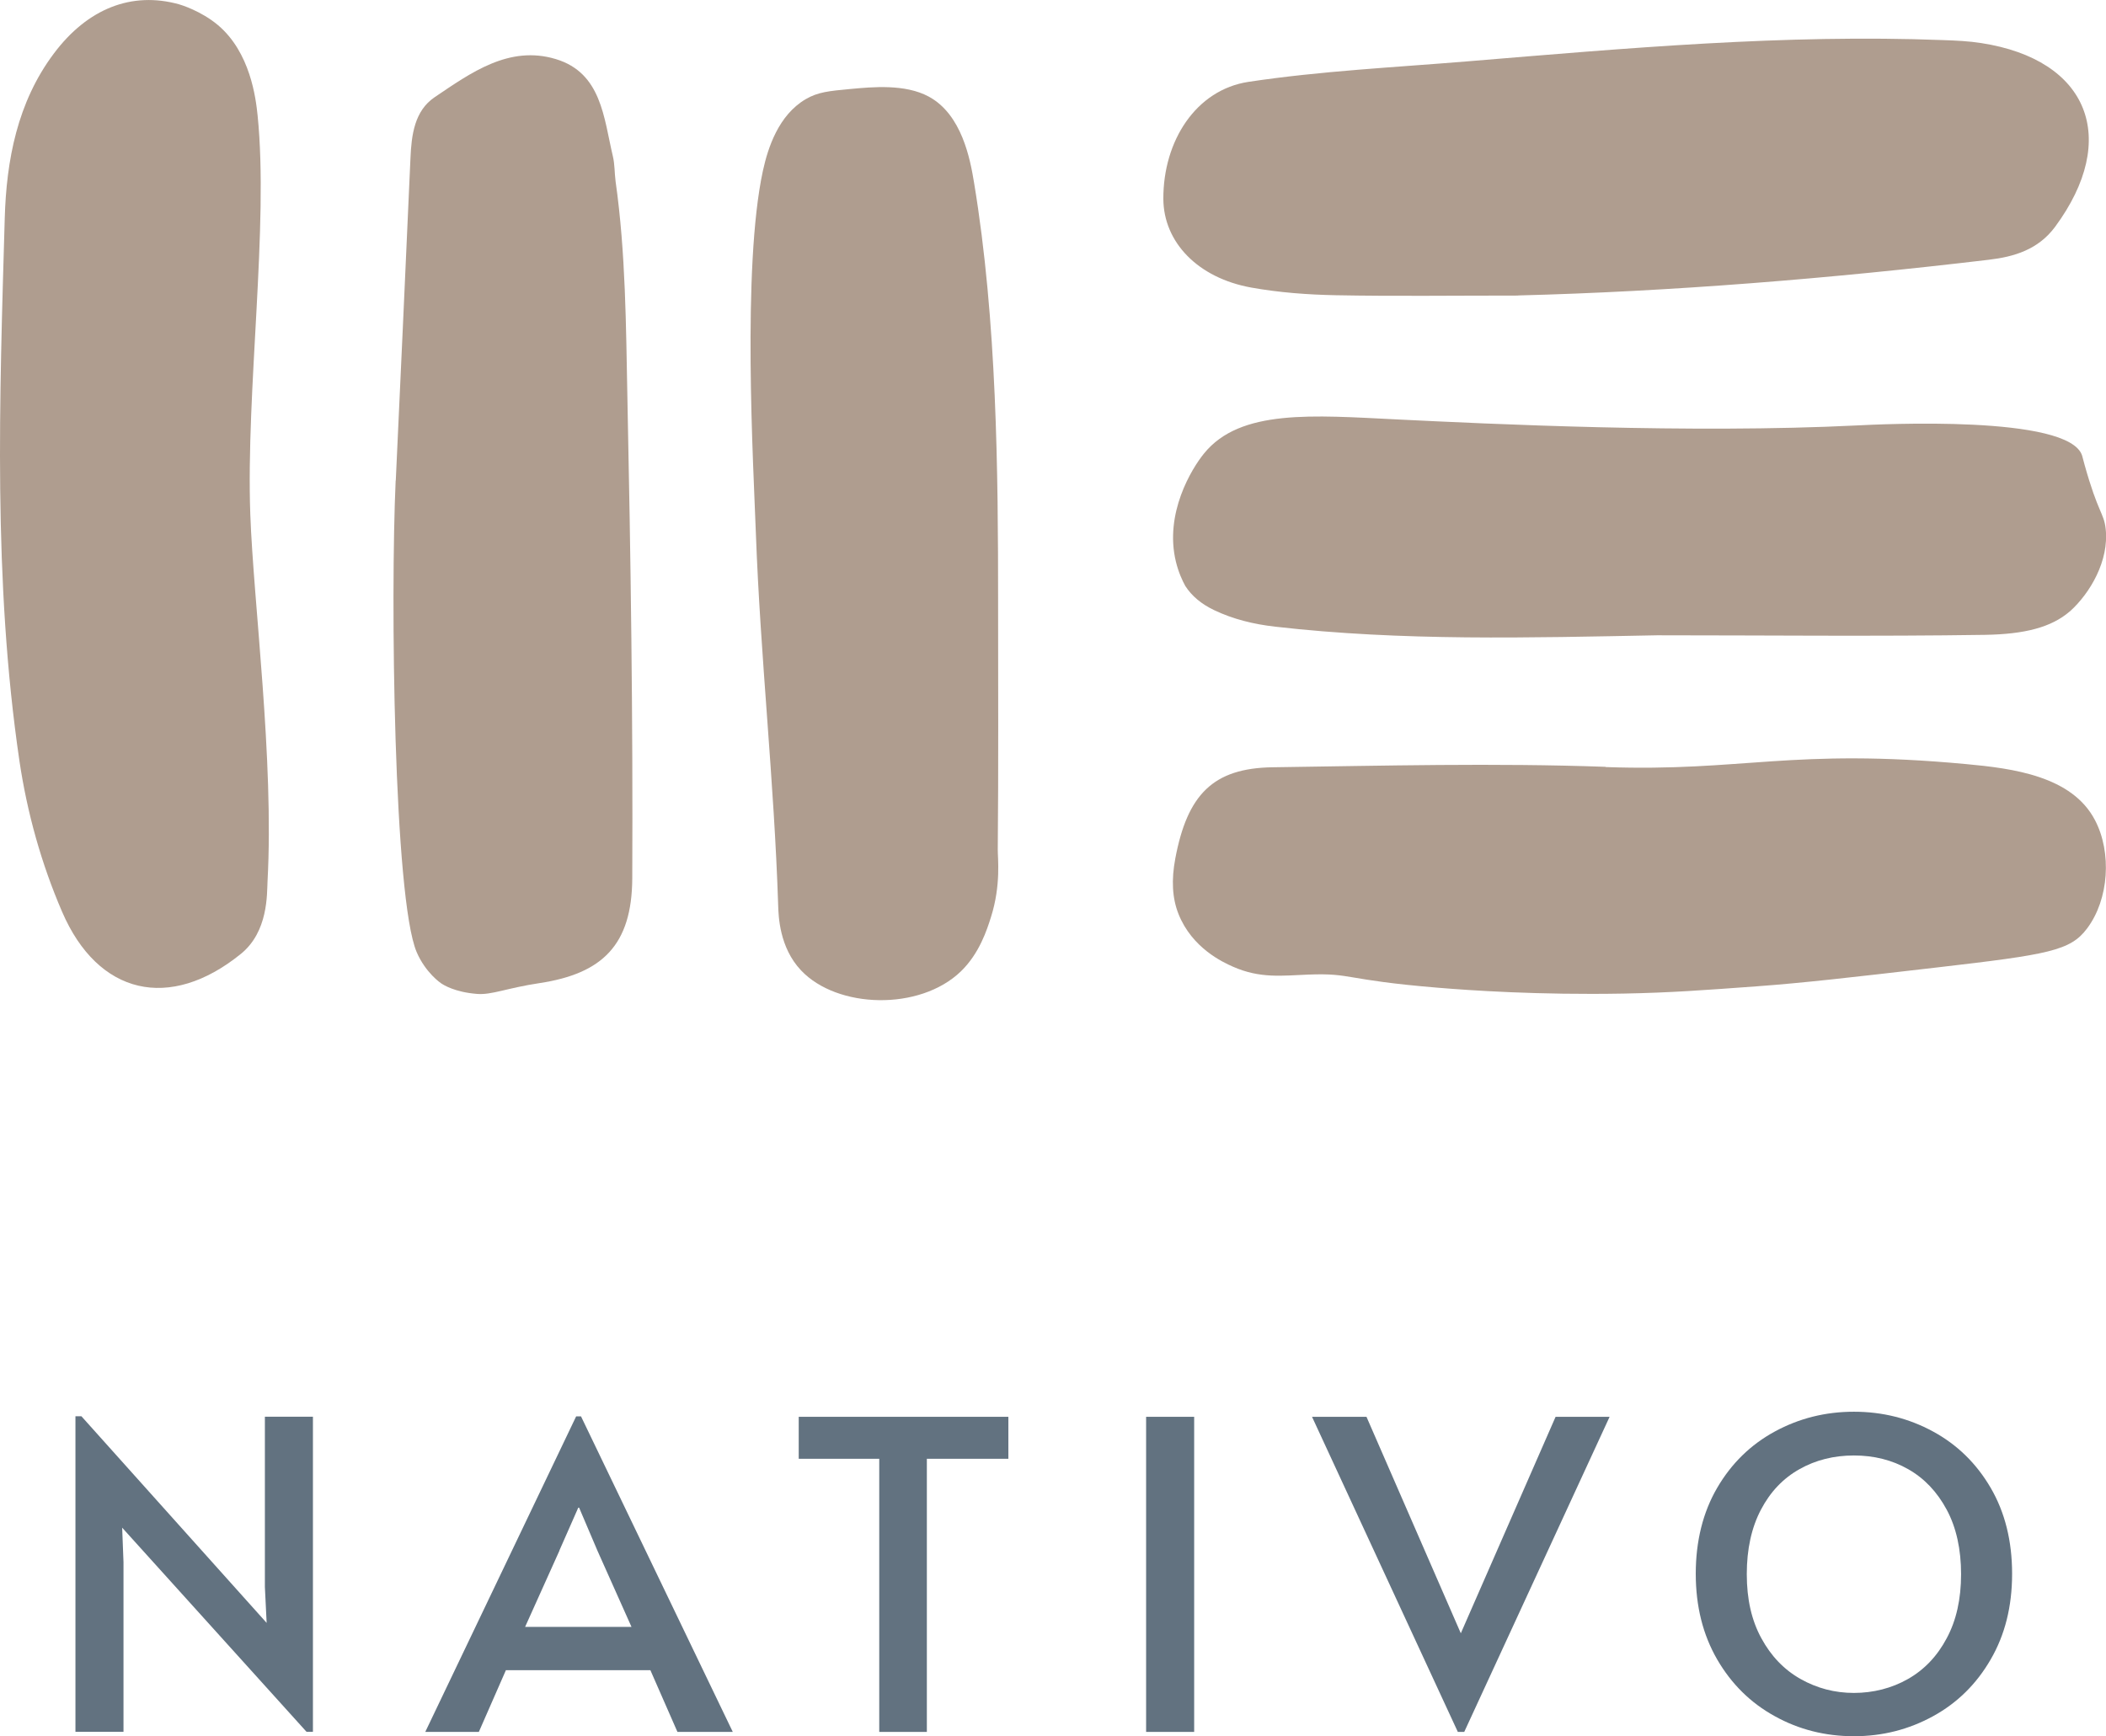 <?xml version="1.0" encoding="UTF-8"?>
<svg id="Capa_2" xmlns="http://www.w3.org/2000/svg" viewBox="0 0 190.66 157.2">
  <defs>
    <style>
      .cls-1 {
        fill: #627280;
      }

      .cls-2 {
        fill: #af9d8f;
      }
    </style>
  </defs>
  <g id="Capa_1-2" data-name="Capa_1">
    <g>
      <path class="cls-2" d="M90.36,54.58c0-11.85-.1-25.52-2.18-38.06-.34-2.07-1.09-6.16-4.11-7.78-2.14-1.15-5.07-.87-7.11-.68-1.91.18-2.91.27-4.02.92-2.46,1.45-3.41,4.38-3.87,6.47-1.9,8.78-.86,26.72-.64,32.82.41,11.25,1.66,22.47,2.02,33.72.03.96.11,3.8,2.07,5.87,3.27,3.47,10.74,3.69,14.47.09,1.68-1.62,2.37-3.79,2.72-4.9.93-2.92.61-5.38.62-6.12.07-7.45.03-14.9.03-22.36Z"/>
      <path class="cls-2" d="M145.37,69.43c-10.05-.36-20.1-.1-30.16.04-5.39.08-7.72,2.47-8.81,8.27-.36,1.92-.28,3.57.29,5.01,1.23,3.1,4.04,4.38,4.92,4.77,2.48,1.1,4.48.81,6.86.72,3.99-.15,3.13.48,11.71,1.19,2.88.24,9.07.67,16.82.53,4.22-.08,7.17-.3,12.08-.66,4.21-.31,8.3-.78,16.32-1.71,10.1-1.17,12.04-1.51,13.55-3.53,1.99-2.65,2.24-6.88.72-9.79-2.08-4.01-7.45-4.7-11.69-5.09-15.79-1.47-20.17.71-32.63.27Z"/>
      <path class="cls-2" d="M22.66,46.57c.29,8.03,2.16,22.21,1.56,33.23-.06,1.15.08,4.56-2.43,6.58-6.42,5.19-12.92,3.72-16.17-3.83-1.88-4.36-3.16-8.95-3.86-13.65C-.64,52.58-.04,36.14.43,19.74c.15-5.2,1.13-10.48,4.45-14.9C7.93.77,11.93-.8,16.21.39c.15.04,2,.6,3.53,1.89,2.91,2.46,3.42,6.58,3.58,8.16,1.02,9.98-1.06,24.97-.66,36.13Z"/>
      <path class="cls-2" d="M35.83,43.52c.4-8.68.88-18.94,1.33-29.2.09-2.12.37-4.29,2.19-5.52,3.28-2.21,6.74-4.73,10.97-3.45,4.14,1.25,4.34,5.32,5.16,8.78.18.74.15,1.53.25,2.29.92,6.5.94,13.07,1.07,19.6.3,14.5.51,29.01.44,43.51-.03,6.04-2.72,8.62-8.38,9.48-3,.45-4.34,1.09-5.68.98-2-.16-3.01-.8-3.26-.97,0,0-1.39-.93-2.2-2.82-2.07-4.86-2.38-32.17-1.9-42.69Z"/>
      <path class="cls-2" d="M150.04,57.52c9.89,0,19.78.11,29.67-.04,3.57-.06,6-.67,7.68-2.13,0,0,.01-.01.03-.02,1.81-1.64,3.53-4.57,3.21-7.45-.16-1.45-.68-1.4-1.91-5.8-.16-.57-.19-.71-.22-.82-1.16-3.73-18.41-2.84-20.4-2.74-15.12.75-33.35-.14-41.54-.54-7.74-.38-14.27-.96-17.55,3.07-1.12,1.37-3.62,5.44-2.55,9.82.23.94.57,1.68.85,2.19.6.93,1.48,1.64,2.58,2.17,1.75.84,3.62,1.29,5.55,1.51,11.51,1.32,23.07,1,34.62.78Z"/>
      <path class="cls-2" d="M137.45,26.75c13.77-.35,28.2-1.52,42.59-3.23,2.31-.27,4.48-.92,6.01-2.98,5.89-7.98,3.04-15.14-6.68-16.64-1.14-.18-2.3-.23-3.45-.27-14.39-.55-28.7.74-43.01,1.92-6.64.55-13.31.87-19.88,1.86-4.76.72-7.73,5.35-7.71,10.6.02,3.91,3.11,7.16,7.98,8.03,2.51.45,5.09.64,7.64.69,5.26.1,10.52.03,16.51.03Z"/>
      <g>
        <path class="cls-1" d="M11.06,138.33l.12,3.1v15.37h-4.35v-28.57h.54l16.77,18.71-.16-3.26v-15.41h4.35v28.53h-.58l-16.69-18.48Z"/>
        <path class="cls-1" d="M52.6,128.24l13.74,28.57h-5.01l-2.45-5.59h-13.08l-2.45,5.59h-4.85l13.66-28.57h.43ZM50.65,140.39l-3.11,6.91h9.63l-3.07-6.87-1.67-3.92h-.08l-1.71,3.88Z"/>
        <path class="cls-1" d="M79.61,132.08h-7.3v-3.8h18.98v3.8h-7.38v24.73h-4.31v-24.73Z"/>
        <path class="cls-1" d="M103.76,128.28h4.35v28.53h-4.35v-28.53Z"/>
        <path class="cls-1" d="M118.78,128.28h4.93l8.54,19.6,8.58-19.6h4.89l-13.16,28.53h-.58l-13.2-28.53Z"/>
        <path class="cls-1" d="M160.68,155.39c-2.19-1.2-3.93-2.92-5.22-5.14-1.29-2.23-1.94-4.81-1.94-7.76s.65-5.57,1.94-7.78c1.29-2.21,3.03-3.91,5.22-5.1,2.19-1.19,4.57-1.79,7.16-1.79s4.97.6,7.16,1.79c2.19,1.19,3.93,2.89,5.22,5.1,1.29,2.21,1.94,4.81,1.94,7.78s-.65,5.54-1.94,7.76c-1.29,2.23-3.03,3.94-5.22,5.14-2.19,1.2-4.57,1.81-7.16,1.81s-4.98-.6-7.16-1.81ZM172.73,152.02c1.48-.84,2.65-2.07,3.51-3.69.87-1.62,1.3-3.55,1.3-5.8s-.43-4.22-1.3-5.84c-.87-1.62-2.03-2.84-3.49-3.67-1.46-.83-3.1-1.24-4.91-1.24s-3.46.41-4.93,1.24c-1.48.83-2.64,2.05-3.49,3.67-.85,1.62-1.28,3.56-1.28,5.84s.44,4.19,1.32,5.8c.88,1.62,2.06,2.85,3.55,3.69,1.49.84,3.1,1.26,4.83,1.26s3.42-.42,4.89-1.26Z"/>
      </g>
    </g>
  </g>
</svg>